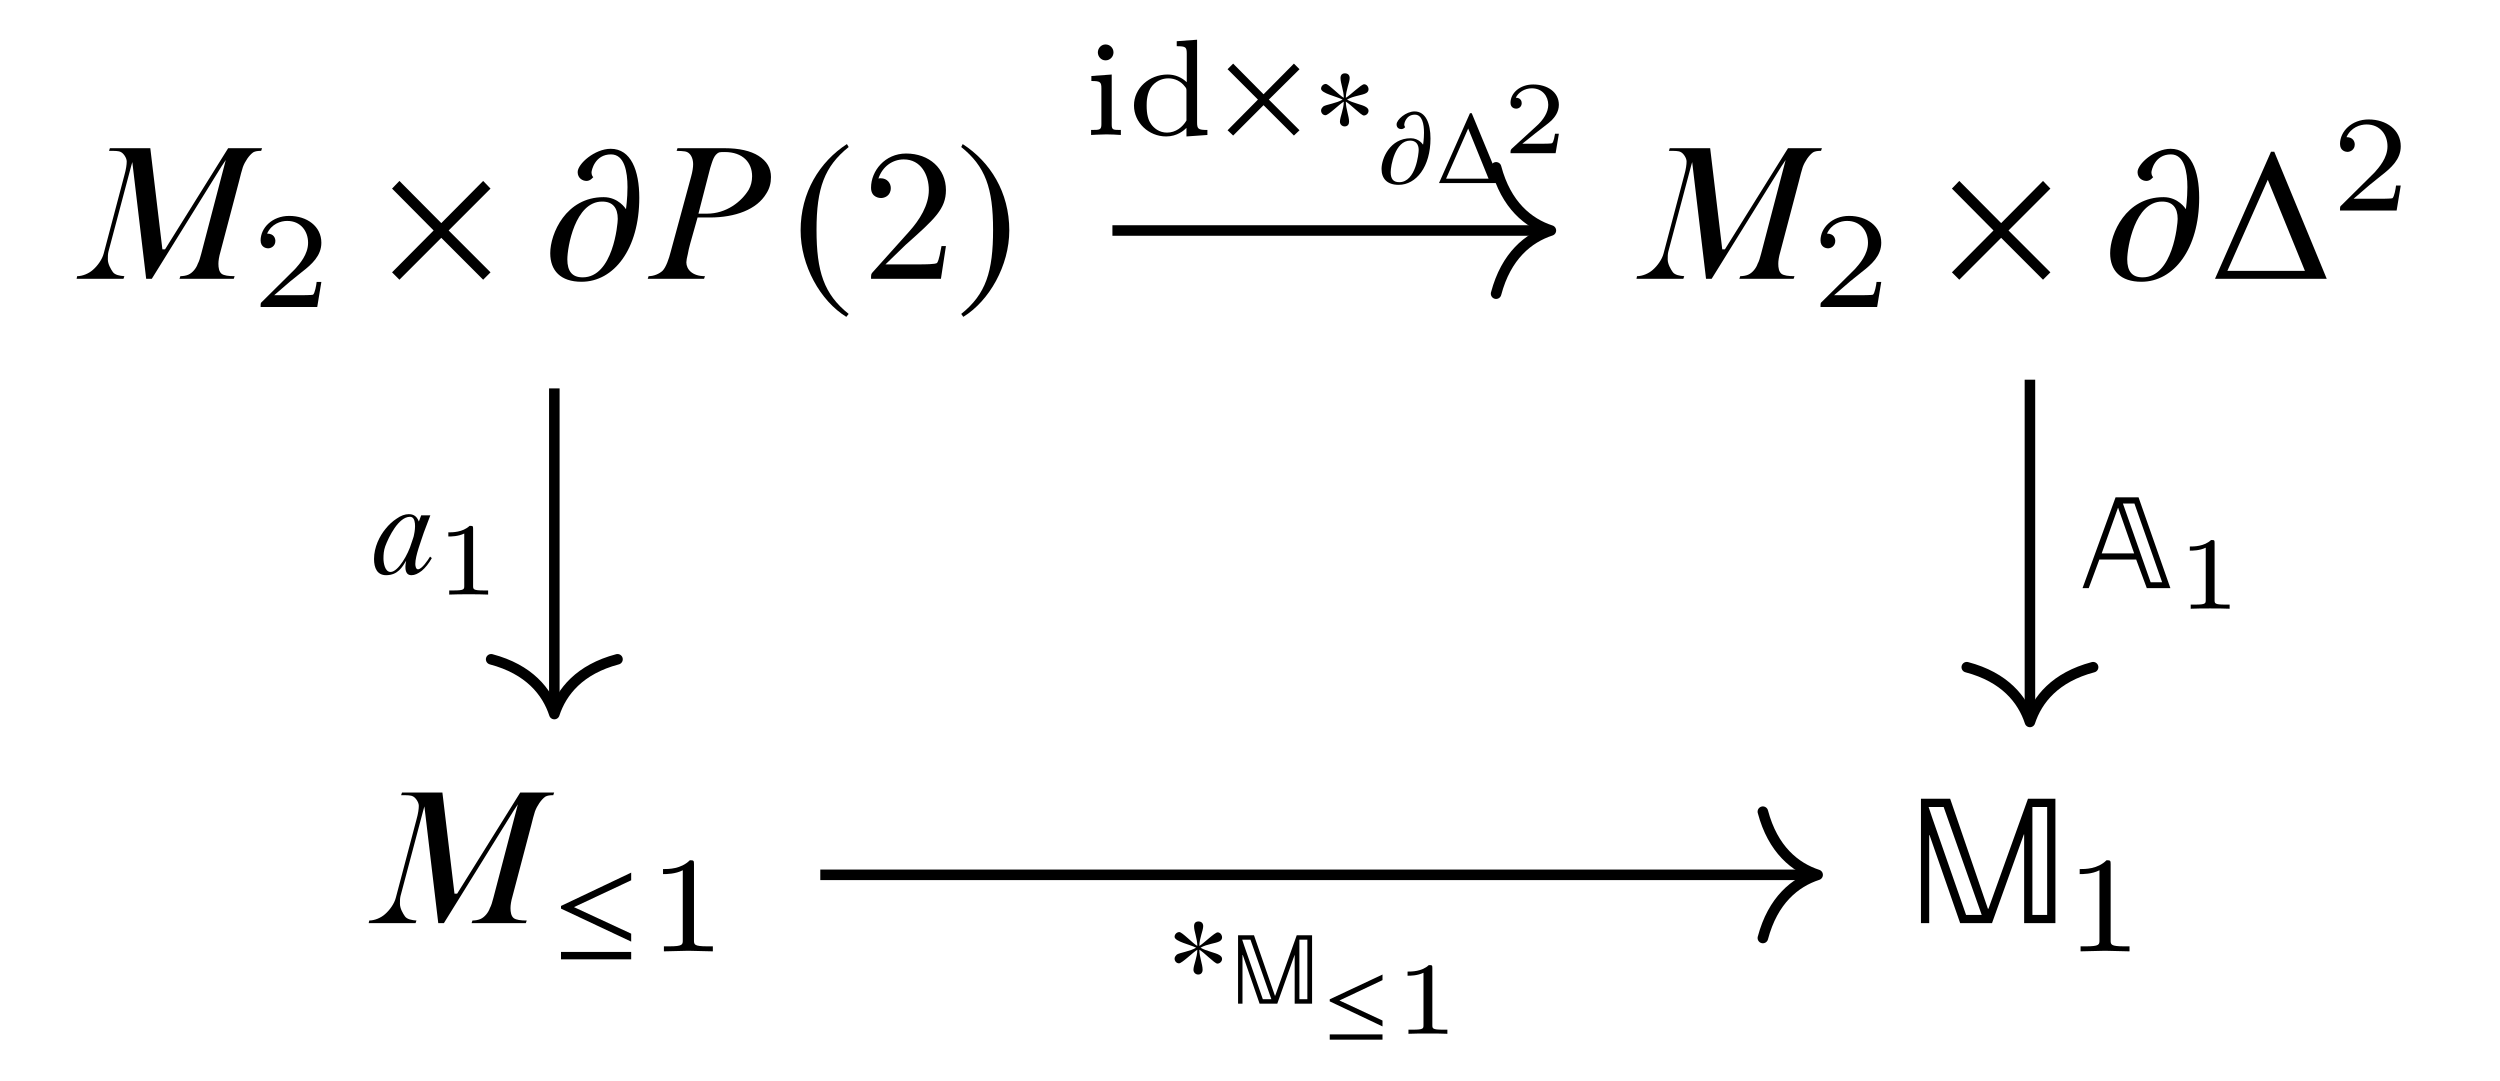 <?xml version="1.0" encoding="UTF-8"?>
<svg xmlns="http://www.w3.org/2000/svg" xmlns:xlink="http://www.w3.org/1999/xlink" width="264.96" height="114.54" viewBox="0 0 264.96 114.54">
<path fill-rule="nonzero" fill="rgb(0%, 0%, 0%)" fill-opacity="1" d="M 23.492 17.613 L 23.93 16.957 L 21.336 26.863 C 21.211 27.332 21.117 27.676 20.961 27.957 C 20.805 28.426 20.398 28.926 19.961 29.113 C 19.742 29.207 19.43 29.27 19.117 29.27 L 19.023 29.551 L 24.773 29.551 L 24.867 29.27 C 24.242 29.27 23.742 29.207 23.492 29.02 C 23.211 28.801 23.148 28.363 23.148 27.957 C 23.148 27.645 23.211 27.207 23.367 26.676 L 25.336 19.207 C 25.492 18.582 25.617 18.082 25.742 17.707 C 25.961 17.113 26.398 16.457 26.836 16.145 C 27.055 16.02 27.336 15.988 27.68 15.988 L 27.773 15.707 L 24.18 15.707 L 17.492 26.426 L 17.211 26.426 L 15.93 15.707 L 11.648 15.707 L 11.555 15.988 C 12.18 15.988 12.586 15.988 12.805 16.113 C 13.086 16.238 13.43 16.738 13.43 17.113 C 13.43 17.426 13.367 17.926 13.18 18.582 L 10.992 26.863 C 10.836 27.488 10.336 28.176 9.867 28.582 C 9.43 28.988 8.742 29.27 8.18 29.27 L 8.117 29.551 L 13.086 29.551 L 13.18 29.27 C 12.711 29.238 12.18 29.145 11.961 28.832 C 11.742 28.52 11.43 27.988 11.43 27.488 C 11.43 27.207 11.43 26.926 11.492 26.676 L 13.898 17.613 L 14.023 17.176 L 15.492 29.551 L 16.086 29.551 Z M 23.492 17.613 "/>
<path fill-rule="nonzero" fill="rgb(0%, 0%, 0%)" fill-opacity="1" d="M 34.059 29.883 L 33.559 29.883 C 33.527 30.227 33.371 31.07 33.184 31.227 C 33.059 31.289 31.934 31.289 31.746 31.289 L 29.059 31.289 C 30.59 29.945 31.09 29.539 31.965 28.852 C 33.059 28.008 34.059 27.102 34.059 25.727 C 34.059 23.977 32.527 22.883 30.652 22.883 C 28.84 22.883 27.621 24.164 27.621 25.477 C 27.621 26.227 28.246 26.32 28.402 26.32 C 28.746 26.32 29.184 26.07 29.184 25.539 C 29.184 25.289 29.059 24.758 28.309 24.758 C 28.777 23.727 29.746 23.414 30.434 23.414 C 31.902 23.414 32.652 24.539 32.652 25.727 C 32.652 26.977 31.746 27.977 31.277 28.508 L 27.777 31.977 C 27.621 32.102 27.621 32.133 27.621 32.539 L 33.621 32.539 Z M 34.059 29.883 "/>
<path fill-rule="nonzero" fill="rgb(0%, 0%, 0%)" fill-opacity="1" d="M 51.988 28.863 L 47.551 24.426 L 51.988 19.988 L 51.207 19.176 L 46.77 23.645 L 42.332 19.176 L 41.551 19.988 L 45.957 24.426 L 41.551 28.863 L 42.332 29.645 L 46.77 25.207 L 51.207 29.645 Z M 51.988 28.863 "/>
<path fill-rule="nonzero" fill="rgb(0%, 0%, 0%)" fill-opacity="1" d="M 67.754 20.957 C 67.754 18.082 66.879 15.77 64.723 15.77 C 63.035 15.77 61.223 17.363 61.223 18.238 C 61.223 18.895 61.754 19.176 62.16 19.176 C 62.566 19.176 62.816 18.832 62.879 18.77 C 62.816 18.738 62.691 18.551 62.691 18.27 C 62.691 18.082 63.035 16.363 64.754 16.363 C 66.191 16.363 66.504 18.207 66.504 19.832 C 66.504 21.051 66.348 22.113 66.348 22.145 L 66.316 22.145 C 66.316 22.113 65.535 20.895 63.973 20.895 C 59.973 20.895 58.316 24.77 58.316 26.832 C 58.316 28.676 59.41 29.863 61.629 29.863 C 65.066 29.863 67.754 26.395 67.754 20.957 Z M 65.473 23.207 C 65.473 23.738 64.973 29.395 61.754 29.395 C 60.629 29.395 60.129 28.738 60.129 27.488 C 60.129 26.207 60.941 21.363 63.816 21.363 C 64.941 21.363 65.473 22.02 65.473 23.207 Z M 65.473 23.207 "/>
<path fill-rule="nonzero" fill="rgb(0%, 0%, 0%)" fill-opacity="1" d="M 73.148 25.832 L 73.93 23.051 L 75.211 23.051 C 77.93 23.051 80.211 22.207 81.211 20.52 C 81.555 19.988 81.711 19.426 81.711 18.77 C 81.711 17.801 81.273 17.082 80.398 16.52 C 79.555 15.988 78.336 15.707 76.805 15.707 L 71.805 15.707 L 71.711 15.988 C 72.086 15.988 72.367 16.02 72.617 16.051 C 73.18 16.145 73.461 16.77 73.461 17.395 C 73.461 17.738 73.398 18.176 73.242 18.738 L 71.086 26.676 C 70.898 27.426 70.586 28.332 70.211 28.707 C 69.867 29.02 69.305 29.27 68.742 29.27 L 68.648 29.551 L 74.617 29.551 L 74.711 29.27 C 73.336 29.27 72.742 28.52 72.742 27.801 C 72.742 27.645 72.805 27.27 72.898 26.926 C 72.961 26.613 73.023 26.238 73.148 25.832 Z M 74.023 22.645 L 75.273 17.801 C 75.492 17.145 75.648 16.363 76.242 16.145 C 76.367 16.113 76.586 16.113 76.805 16.113 C 78.742 16.113 79.711 17.238 79.711 18.676 C 79.711 19.207 79.586 19.676 79.367 20.082 C 78.586 21.395 76.961 22.645 74.93 22.645 Z M 74.023 22.645 "/>
<path fill-rule="nonzero" fill="rgb(0%, 0%, 0%)" fill-opacity="1" d="M 89.758 15.27 C 86.883 17.145 84.852 20.363 84.852 24.426 C 84.852 28.145 86.945 31.895 89.695 33.582 L 89.945 33.27 C 87.32 31.176 86.539 28.77 86.539 24.363 C 86.539 19.926 87.383 17.645 89.945 15.582 Z M 89.758 15.27 "/>
<path fill-rule="nonzero" fill="rgb(0%, 0%, 0%)" fill-opacity="1" d="M 100.254 26.082 L 99.785 26.082 C 99.66 26.676 99.535 27.551 99.316 27.863 C 99.191 28.02 97.879 28.02 97.441 28.02 L 93.848 28.02 L 95.973 25.957 C 99.066 23.207 100.254 22.145 100.254 20.145 C 100.254 17.863 98.473 16.27 96.035 16.27 C 93.785 16.27 92.316 18.113 92.316 19.895 C 92.316 20.988 93.316 20.988 93.379 20.988 C 93.723 20.988 94.41 20.77 94.41 19.926 C 94.41 19.426 94.035 18.895 93.348 18.895 C 93.191 18.895 93.16 18.895 93.098 18.926 C 93.535 17.613 94.629 16.895 95.785 16.895 C 97.598 16.895 98.441 18.52 98.441 20.145 C 98.441 21.738 97.473 23.301 96.348 24.551 L 92.535 28.801 C 92.316 29.02 92.316 29.082 92.316 29.551 L 99.723 29.551 Z M 100.254 26.082 "/>
<path fill-rule="nonzero" fill="rgb(0%, 0%, 0%)" fill-opacity="1" d="M 102.031 15.27 L 101.875 15.582 C 104.438 17.645 105.25 19.926 105.25 24.363 C 105.25 28.77 104.5 31.176 101.875 33.27 L 102.094 33.582 C 104.844 31.895 106.969 28.145 106.969 24.426 C 106.969 20.363 104.938 17.145 102.031 15.27 Z M 102.031 15.27 "/>
<path fill-rule="nonzero" fill="rgb(0%, 0%, 0%)" fill-opacity="1" d="M 188.812 17.613 L 189.25 16.957 L 186.656 26.863 C 186.531 27.332 186.438 27.676 186.281 27.957 C 186.125 28.426 185.719 28.926 185.281 29.113 C 185.062 29.207 184.75 29.27 184.438 29.27 L 184.344 29.551 L 190.094 29.551 L 190.188 29.27 C 189.562 29.27 189.062 29.207 188.812 29.02 C 188.531 28.801 188.469 28.363 188.469 27.957 C 188.469 27.645 188.531 27.207 188.688 26.676 L 190.656 19.207 C 190.812 18.582 190.938 18.082 191.062 17.707 C 191.281 17.113 191.719 16.457 192.156 16.145 C 192.375 16.02 192.656 15.988 193 15.988 L 193.094 15.707 L 189.5 15.707 L 182.812 26.426 L 182.531 26.426 L 181.25 15.707 L 176.969 15.707 L 176.875 15.988 C 177.5 15.988 177.906 15.988 178.125 16.113 C 178.406 16.238 178.75 16.738 178.75 17.113 C 178.75 17.426 178.688 17.926 178.5 18.582 L 176.312 26.863 C 176.156 27.488 175.656 28.176 175.188 28.582 C 174.75 28.988 174.062 29.27 173.5 29.27 L 173.438 29.551 L 178.406 29.551 L 178.5 29.27 C 178.031 29.238 177.5 29.145 177.281 28.832 C 177.062 28.52 176.75 27.988 176.75 27.488 C 176.75 27.207 176.75 26.926 176.812 26.676 L 179.219 17.613 L 179.344 17.176 L 180.812 29.551 L 181.406 29.551 Z M 188.812 17.613 "/>
<path fill-rule="nonzero" fill="rgb(0%, 0%, 0%)" fill-opacity="1" d="M 199.383 29.883 L 198.883 29.883 C 198.852 30.227 198.695 31.07 198.508 31.227 C 198.383 31.289 197.258 31.289 197.07 31.289 L 194.383 31.289 C 195.914 29.945 196.414 29.539 197.289 28.852 C 198.383 28.008 199.383 27.102 199.383 25.727 C 199.383 23.977 197.852 22.883 195.977 22.883 C 194.164 22.883 192.945 24.164 192.945 25.477 C 192.945 26.227 193.57 26.32 193.727 26.32 C 194.07 26.32 194.508 26.07 194.508 25.539 C 194.508 25.289 194.383 24.758 193.633 24.758 C 194.102 23.727 195.07 23.414 195.758 23.414 C 197.227 23.414 197.977 24.539 197.977 25.727 C 197.977 26.977 197.07 27.977 196.602 28.508 L 193.102 31.977 C 192.945 32.102 192.945 32.133 192.945 32.539 L 198.945 32.539 Z M 199.383 29.883 "/>
<path fill-rule="nonzero" fill="rgb(0%, 0%, 0%)" fill-opacity="1" d="M 217.309 28.863 L 212.871 24.426 L 217.309 19.988 L 216.527 19.176 L 212.09 23.645 L 207.652 19.176 L 206.871 19.988 L 211.277 24.426 L 206.871 28.863 L 207.652 29.645 L 212.09 25.207 L 216.527 29.645 Z M 217.309 28.863 "/>
<path fill-rule="nonzero" fill="rgb(0%, 0%, 0%)" fill-opacity="1" d="M 233.078 20.957 C 233.078 18.082 232.203 15.77 230.047 15.77 C 228.359 15.77 226.547 17.363 226.547 18.238 C 226.547 18.895 227.078 19.176 227.484 19.176 C 227.891 19.176 228.141 18.832 228.203 18.77 C 228.141 18.738 228.016 18.551 228.016 18.27 C 228.016 18.082 228.359 16.363 230.078 16.363 C 231.516 16.363 231.828 18.207 231.828 19.832 C 231.828 21.051 231.672 22.113 231.672 22.145 L 231.641 22.145 C 231.641 22.113 230.859 20.895 229.297 20.895 C 225.297 20.895 223.641 24.77 223.641 26.832 C 223.641 28.676 224.734 29.863 226.953 29.863 C 230.391 29.863 233.078 26.395 233.078 20.957 Z M 230.797 23.207 C 230.797 23.738 230.297 29.395 227.078 29.395 C 225.953 29.395 225.453 28.738 225.453 27.488 C 225.453 26.207 226.266 21.363 229.141 21.363 C 230.266 21.363 230.797 22.02 230.797 23.207 Z M 230.797 23.207 "/>
<path fill-rule="nonzero" fill="rgb(0%, 0%, 0%)" fill-opacity="1" d="M 246.598 29.551 L 241.035 16.082 L 240.691 16.082 L 234.754 29.551 Z M 244.285 28.707 L 236.066 28.707 L 240.348 19.051 Z M 244.285 28.707 "/>
<path fill-rule="nonzero" fill="rgb(0%, 0%, 0%)" fill-opacity="1" d="M 254.441 19.66 L 253.941 19.66 C 253.91 20.004 253.754 20.848 253.566 21.004 C 253.441 21.066 252.316 21.066 252.129 21.066 L 249.441 21.066 C 250.973 19.723 251.473 19.316 252.348 18.629 C 253.441 17.785 254.441 16.879 254.441 15.504 C 254.441 13.754 252.91 12.66 251.035 12.66 C 249.223 12.66 248.004 13.941 248.004 15.254 C 248.004 16.004 248.629 16.098 248.785 16.098 C 249.129 16.098 249.566 15.848 249.566 15.316 C 249.566 15.066 249.441 14.535 248.691 14.535 C 249.16 13.504 250.129 13.191 250.816 13.191 C 252.285 13.191 253.035 14.316 253.035 15.504 C 253.035 16.754 252.129 17.754 251.66 18.285 L 248.16 21.754 C 248.004 21.879 248.004 21.91 248.004 22.316 L 254.004 22.316 Z M 254.441 19.66 "/>
<path fill-rule="nonzero" fill="rgb(0%, 0%, 0%)" fill-opacity="1" d="M 54.449 85.902 L 54.887 85.246 L 52.293 95.152 C 52.168 95.621 52.074 95.965 51.918 96.246 C 51.762 96.715 51.355 97.215 50.918 97.402 C 50.699 97.496 50.387 97.559 50.074 97.559 L 49.98 97.84 L 55.73 97.84 L 55.824 97.559 C 55.199 97.559 54.699 97.496 54.449 97.309 C 54.168 97.09 54.105 96.652 54.105 96.246 C 54.105 95.934 54.168 95.496 54.324 94.965 L 56.293 87.496 C 56.449 86.871 56.574 86.371 56.699 85.996 C 56.918 85.402 57.355 84.746 57.793 84.434 C 58.012 84.309 58.293 84.277 58.637 84.277 L 58.73 83.996 L 55.137 83.996 L 48.449 94.715 L 48.168 94.715 L 46.887 83.996 L 42.605 83.996 L 42.512 84.277 C 43.137 84.277 43.543 84.277 43.762 84.402 C 44.043 84.527 44.387 85.027 44.387 85.402 C 44.387 85.715 44.324 86.215 44.137 86.871 L 41.949 95.152 C 41.793 95.777 41.293 96.465 40.824 96.871 C 40.387 97.277 39.699 97.559 39.137 97.559 L 39.074 97.84 L 44.043 97.84 L 44.137 97.559 C 43.668 97.527 43.137 97.434 42.918 97.121 C 42.699 96.809 42.387 96.277 42.387 95.777 C 42.387 95.496 42.387 95.215 42.449 94.965 L 44.855 85.902 L 44.98 85.465 L 46.449 97.84 L 47.043 97.84 Z M 54.449 85.902 "/>
<path fill-rule="nonzero" fill="rgb(0%, 0%, 0%)" fill-opacity="1" d="M 66.895 99.797 L 66.895 98.953 L 60.832 96.141 L 66.895 93.297 L 66.895 92.484 L 59.457 96.016 L 59.457 96.297 Z M 66.895 101.672 L 66.895 100.891 L 59.457 100.891 L 59.457 101.672 Z M 66.895 101.672 "/>
<path fill-rule="nonzero" fill="rgb(0%, 0%, 0%)" fill-opacity="1" d="M 75.551 100.828 L 75.551 100.297 L 74.988 100.297 C 73.551 100.297 73.551 100.109 73.551 99.641 L 73.551 91.578 C 73.551 91.203 73.52 91.172 73.113 91.172 C 72.176 92.109 70.863 92.109 70.27 92.109 L 70.27 92.641 C 70.613 92.641 71.582 92.641 72.363 92.234 L 72.363 99.641 C 72.363 100.109 72.363 100.297 70.926 100.297 L 70.363 100.297 L 70.363 100.828 L 72.957 100.766 Z M 75.551 100.828 "/>
<path fill-rule="nonzero" fill="rgb(0%, 0%, 0%)" fill-opacity="1" d="M 217.84 97.84 L 217.84 84.652 L 214.934 84.652 L 210.746 96.309 L 210.684 96.309 L 206.684 84.652 L 203.59 84.652 L 203.59 97.84 L 204.465 97.84 L 204.465 88.496 L 204.496 88.496 L 207.746 97.84 L 211.121 97.84 L 214.496 88.434 L 214.527 88.434 L 214.527 97.84 Z M 216.965 96.965 L 215.402 96.965 L 215.402 85.527 L 216.965 85.527 Z M 210.027 96.965 L 208.371 96.965 L 204.809 86.746 L 204.402 85.527 L 205.996 85.527 Z M 210.027 96.965 "/>
<path fill-rule="nonzero" fill="rgb(0%, 0%, 0%)" fill-opacity="1" d="M 225.695 100.828 L 225.695 100.297 L 225.133 100.297 C 223.695 100.297 223.695 100.109 223.695 99.641 L 223.695 91.578 C 223.695 91.203 223.664 91.172 223.258 91.172 C 222.32 92.109 221.008 92.109 220.414 92.109 L 220.414 92.641 C 220.758 92.641 221.727 92.641 222.508 92.234 L 222.508 99.641 C 222.508 100.109 222.508 100.297 221.07 100.297 L 220.508 100.297 L 220.508 100.828 L 223.102 100.766 Z M 225.695 100.828 "/>
<path fill="none" stroke-width="0.558" stroke-linecap="butt" stroke-linejoin="miter" stroke="rgb(0%, 0%, 0%)" stroke-opacity="1" stroke-miterlimit="10" d="M -7.292 16.454 L 15.661 16.454 " transform="matrix(2, 0, 0, -2, 132.482, 57.338)"/>
<path fill="none" stroke-width="0.558" stroke-linecap="round" stroke-linejoin="round" stroke="rgb(0%, 0%, 0%)" stroke-opacity="1" stroke-miterlimit="10" d="M -2.902 3.348 C -2.37 1.34 -1.191 0.391 0.001 0.001 C -1.191 -0.39 -2.37 -1.339 -2.902 -3.347 " transform="matrix(2, 0, 0, -2, 164.366, 24.431)"/>
<path fill-rule="nonzero" fill="rgb(0%, 0%, 0%)" fill-opacity="1" d="M 118.793 14.305 L 118.793 13.773 C 117.949 13.773 117.824 13.773 117.824 13.18 L 117.824 7.898 L 115.668 8.055 L 115.668 8.586 C 116.605 8.586 116.73 8.68 116.73 9.367 L 116.73 13.148 C 116.73 13.773 116.574 13.773 115.637 13.773 L 115.637 14.305 C 115.637 14.305 116.699 14.242 117.262 14.242 C 117.762 14.242 118.293 14.273 118.793 14.305 Z M 118.012 5.555 C 118.012 5.086 117.637 4.711 117.168 4.711 C 116.699 4.711 116.355 5.117 116.355 5.555 C 116.355 5.992 116.699 6.398 117.168 6.398 C 117.668 6.398 118.012 5.992 118.012 5.555 Z M 118.012 5.555 "/>
<path fill-rule="nonzero" fill="rgb(0%, 0%, 0%)" fill-opacity="1" d="M 127.965 14.305 L 127.965 13.773 C 126.996 13.773 126.871 13.68 126.871 12.961 L 126.871 4.211 L 124.715 4.367 L 124.715 4.898 C 125.684 4.898 125.777 4.992 125.777 5.711 L 125.777 8.711 C 125.246 8.211 124.559 7.898 123.746 7.898 C 121.809 7.898 120.184 9.336 120.184 11.18 C 120.184 12.992 121.746 14.461 123.59 14.461 C 124.777 14.461 125.496 13.805 125.746 13.555 L 125.746 14.461 Z M 125.746 12.773 C 125.34 13.461 124.621 14.055 123.684 14.055 C 122.84 14.055 122.277 13.555 121.996 13.148 C 121.684 12.711 121.527 12.117 121.527 11.18 C 121.527 10.867 121.527 9.773 122.121 9.086 C 122.684 8.43 123.402 8.305 123.84 8.305 C 124.527 8.305 125.152 8.617 125.559 9.148 C 125.746 9.367 125.746 9.398 125.746 9.68 Z M 125.746 12.773 "/>
<path fill-rule="nonzero" fill="rgb(0%, 0%, 0%)" fill-opacity="1" d="M 137.727 13.805 L 134.477 10.555 L 137.727 7.336 L 137.133 6.742 L 133.914 9.992 L 130.695 6.742 L 130.102 7.336 L 133.32 10.555 L 130.102 13.805 L 130.695 14.367 L 133.914 11.148 L 137.133 14.367 Z M 137.727 13.805 "/>
<path fill-rule="nonzero" fill="rgb(0%, 0%, 0%)" fill-opacity="1" d="M 145.043 9.461 C 145.043 9.211 144.855 8.93 144.574 8.93 C 144.262 8.93 143.043 10.148 142.637 10.367 C 142.637 9.555 143.043 8.742 143.043 8.273 C 143.043 7.961 142.855 7.773 142.543 7.773 C 142.23 7.773 142.074 7.961 142.074 8.273 C 142.074 8.836 142.418 9.586 142.418 10.367 C 141.949 10.117 140.824 8.898 140.512 8.898 C 140.262 8.898 140.012 9.117 140.012 9.398 C 140.012 9.898 141.73 10.242 142.293 10.555 C 141.699 10.93 140.543 11.086 140.262 11.273 C 140.137 11.398 140.012 11.523 140.012 11.711 C 140.012 11.961 140.199 12.211 140.48 12.211 C 140.793 12.211 141.98 11.023 142.418 10.773 C 142.418 11.586 142.012 12.398 142.012 12.898 C 142.012 13.18 142.23 13.398 142.512 13.398 C 142.824 13.398 142.98 13.18 142.98 12.898 C 142.98 12.305 142.637 11.555 142.637 10.773 C 143.105 11.023 144.262 12.242 144.543 12.242 C 144.793 12.242 145.043 12.023 145.043 11.742 C 145.043 11.555 144.918 11.43 144.762 11.336 C 144.387 11.086 143.387 10.93 142.762 10.555 C 143.449 10.148 144.355 10.117 144.793 9.867 C 144.949 9.773 145.043 9.648 145.043 9.461 Z M 145.043 9.461 "/>
<path fill-rule="nonzero" fill="rgb(0%, 0%, 0%)" fill-opacity="1" d="M 151.609 14.684 C 151.609 13.09 151.109 11.809 149.922 11.809 C 149.016 11.809 148.016 12.684 148.016 13.184 C 148.016 13.559 148.297 13.684 148.516 13.684 C 148.734 13.684 148.891 13.527 148.922 13.465 C 148.891 13.434 148.828 13.34 148.828 13.184 C 148.828 13.09 149.016 12.152 149.953 12.152 C 150.734 12.152 150.922 13.152 150.922 14.059 C 150.922 14.715 150.828 15.309 150.828 15.309 L 150.797 15.309 C 150.797 15.309 150.391 14.652 149.516 14.652 C 147.328 14.652 146.422 16.777 146.422 17.902 C 146.422 18.934 147.016 19.59 148.234 19.59 C 150.109 19.59 151.609 17.652 151.609 14.684 Z M 150.359 15.902 C 150.359 16.215 150.078 19.309 148.297 19.309 C 147.672 19.309 147.391 18.965 147.391 18.246 C 147.391 17.559 147.859 14.902 149.453 14.902 C 150.047 14.902 150.359 15.277 150.359 15.902 Z M 150.359 15.902 "/>
<path fill-rule="nonzero" fill="rgb(0%, 0%, 0%)" fill-opacity="1" d="M 159.043 19.402 L 155.98 11.996 L 155.793 11.996 L 152.512 19.402 Z M 157.762 18.934 L 153.262 18.934 L 155.605 13.621 Z M 157.762 18.934 "/>
<path fill-rule="nonzero" fill="rgb(0%, 0%, 0%)" fill-opacity="1" d="M 165.215 14.172 L 164.809 14.172 C 164.777 14.328 164.684 15.047 164.496 15.172 C 164.434 15.234 163.527 15.234 163.402 15.234 L 161.34 15.234 L 162.746 14.109 C 163.121 13.797 164.09 13.109 164.434 12.766 C 164.746 12.453 165.215 11.891 165.215 11.109 C 165.215 9.734 163.965 8.953 162.496 8.953 C 161.09 8.953 160.09 9.859 160.09 10.891 C 160.09 11.453 160.559 11.516 160.684 11.516 C 160.965 11.516 161.277 11.328 161.277 10.922 C 161.277 10.703 161.152 10.359 160.652 10.359 C 160.902 9.797 161.59 9.359 162.34 9.359 C 163.496 9.359 164.09 10.234 164.09 11.109 C 164.09 11.891 163.59 12.703 162.809 13.391 L 160.215 15.766 C 160.121 15.891 160.09 15.891 160.09 16.234 L 164.871 16.234 Z M 165.215 14.172 "/>
<path fill="none" stroke-width="0.558" stroke-linecap="butt" stroke-linejoin="miter" stroke="rgb(0%, 0%, 0%)" stroke-opacity="1" stroke-miterlimit="10" d="M -36.866 8.087 L -36.866 -8.89 " transform="matrix(2, 0, 0, -2, 132.482, 57.338)"/>
<path fill="none" stroke-width="0.558" stroke-linecap="round" stroke-linejoin="round" stroke="rgb(0%, 0%, 0%)" stroke-opacity="1" stroke-miterlimit="10" d="M -2.901 3.348 C -2.369 1.34 -1.19 0.391 0.002 0 C -1.19 -0.39 -2.369 -1.34 -2.901 -3.348 " transform="matrix(0, 2, 2, 0, 58.75, 75.676)"/>
<path fill-rule="nonzero" fill="rgb(0%, 0%, 0%)" fill-opacity="1" d="M 43.453 54.773 C 44.141 54.773 44.016 56.055 43.891 56.617 C 43.859 56.898 43.703 57.242 43.609 57.555 C 43.266 58.742 42.203 60.617 41.391 60.617 C 40.797 60.617 40.641 59.68 40.641 59.18 C 40.641 58.773 40.672 58.336 40.828 57.898 C 41.203 56.898 42.234 54.773 43.453 54.773 Z M 43.328 54.492 C 42.922 54.492 42.484 54.648 42.047 54.961 C 41.609 55.242 41.203 55.617 40.859 56.055 C 40.234 56.805 39.641 57.992 39.641 59.242 C 39.641 60.211 39.984 60.961 40.922 60.961 C 42.172 60.961 42.641 60.086 43.047 59.43 C 42.859 60.336 42.984 60.961 43.609 60.961 C 43.953 60.961 44.297 60.805 44.703 60.492 C 45.078 60.18 45.453 59.711 45.766 59.148 L 45.578 58.992 C 45.328 59.398 44.703 60.336 44.297 60.336 C 44.078 60.336 44.016 59.992 44.016 59.773 C 44.016 58.898 44.609 57.398 44.922 56.43 L 45.609 54.617 L 44.641 54.617 L 44.391 55.273 C 44.203 54.805 43.922 54.492 43.328 54.492 Z M 43.328 54.492 "/>
<path fill-rule="nonzero" fill="rgb(0%, 0%, 0%)" fill-opacity="1" d="M 51.734 63.016 L 51.734 62.578 L 51.266 62.578 C 50.141 62.578 50.141 62.453 50.141 62.078 L 50.141 56.047 C 50.141 55.734 50.109 55.734 49.766 55.734 C 49.047 56.422 47.922 56.422 47.516 56.422 L 47.516 56.859 C 47.828 56.859 48.547 56.859 49.203 56.547 L 49.203 62.078 C 49.203 62.453 49.203 62.578 48.078 62.578 L 47.609 62.578 L 47.609 63.016 C 48.203 62.984 49.047 62.984 49.672 62.984 C 50.297 62.984 51.141 62.984 51.734 63.016 Z M 51.734 63.016 "/>
<path fill="none" stroke-width="0.558" stroke-linecap="butt" stroke-linejoin="miter" stroke="rgb(0%, 0%, 0%)" stroke-opacity="1" stroke-miterlimit="10" d="M 41.329 8.548 L 41.329 -9.308 " transform="matrix(2, 0, 0, -2, 132.482, 57.338)"/>
<path fill="none" stroke-width="0.558" stroke-linecap="round" stroke-linejoin="round" stroke="rgb(0%, 0%, 0%)" stroke-opacity="1" stroke-miterlimit="10" d="M -2.901 3.346 C -2.37 1.338 -1.19 0.389 0.001 -0.002 C -1.19 -0.392 -2.37 -1.338 -2.901 -3.349 " transform="matrix(0, 2, 2, 0, 215.144, 76.513)"/>
<path fill-rule="nonzero" fill="rgb(0%, 0%, 0%)" fill-opacity="1" d="M 230.027 62.336 L 226.652 52.711 L 224.215 52.711 L 220.715 62.336 L 221.371 62.336 L 222.496 59.305 L 226.402 59.305 L 227.527 62.336 Z M 229.152 61.711 L 227.934 61.711 L 224.996 53.367 L 226.215 53.367 Z M 226.184 58.648 L 222.746 58.648 L 224.465 53.836 L 224.496 53.836 Z M 226.184 58.648 "/>
<path fill-rule="nonzero" fill="rgb(0%, 0%, 0%)" fill-opacity="1" d="M 236.305 64.516 L 236.305 64.078 L 235.836 64.078 C 234.711 64.078 234.711 63.953 234.711 63.578 L 234.711 57.547 C 234.711 57.234 234.68 57.234 234.336 57.234 C 233.617 57.922 232.492 57.922 232.086 57.922 L 232.086 58.359 C 232.398 58.359 233.117 58.359 233.773 58.047 L 233.773 63.578 C 233.773 63.953 233.773 64.078 232.648 64.078 L 232.18 64.078 L 232.18 64.516 C 232.773 64.484 233.617 64.484 234.242 64.484 C 234.867 64.484 235.711 64.484 236.305 64.516 Z M 236.305 64.516 "/>
<path fill="none" stroke-width="0.558" stroke-linecap="butt" stroke-linejoin="miter" stroke="rgb(0%, 0%, 0%)" stroke-opacity="1" stroke-miterlimit="10" d="M -22.772 -17.69 L 29.802 -17.69 " transform="matrix(2, 0, 0, -2, 132.482, 57.338)"/>
<path fill="none" stroke-width="0.558" stroke-linecap="round" stroke-linejoin="round" stroke="rgb(0%, 0%, 0%)" stroke-opacity="1" stroke-miterlimit="10" d="M -2.903 3.348 C -2.371 1.34 -1.192 0.391 -0 0 C -1.192 -0.39 -2.371 -1.339 -2.903 -3.347 " transform="matrix(2, 0, 0, -2, 192.641, 92.72)"/>
<path fill-rule="nonzero" fill="rgb(0%, 0%, 0%)" fill-opacity="1" d="M 129.52 99.348 C 129.52 99.098 129.332 98.816 129.051 98.816 C 128.738 98.816 127.52 100.035 127.113 100.254 C 127.113 99.441 127.52 98.629 127.52 98.16 C 127.52 97.848 127.332 97.66 127.02 97.66 C 126.707 97.66 126.551 97.848 126.551 98.16 C 126.551 98.723 126.895 99.473 126.895 100.254 C 126.426 100.004 125.301 98.785 124.988 98.785 C 124.738 98.785 124.488 99.004 124.488 99.285 C 124.488 99.785 126.207 100.129 126.77 100.441 C 126.176 100.816 125.02 100.973 124.738 101.16 C 124.613 101.285 124.488 101.41 124.488 101.598 C 124.488 101.848 124.676 102.098 124.957 102.098 C 125.27 102.098 126.457 100.91 126.895 100.66 C 126.895 101.473 126.488 102.285 126.488 102.785 C 126.488 103.066 126.707 103.285 126.988 103.285 C 127.301 103.285 127.457 103.066 127.457 102.785 C 127.457 102.191 127.113 101.441 127.113 100.66 C 127.582 100.91 128.738 102.129 129.02 102.129 C 129.27 102.129 129.52 101.91 129.52 101.629 C 129.52 101.441 129.395 101.316 129.238 101.223 C 128.863 100.973 127.863 100.816 127.238 100.441 C 127.926 100.035 128.832 100.004 129.27 99.754 C 129.426 99.66 129.52 99.535 129.52 99.348 Z M 129.52 99.348 "/>
<path fill-rule="nonzero" fill="rgb(0%, 0%, 0%)" fill-opacity="1" d="M 139.059 106.371 L 139.059 99.121 L 137.434 99.121 L 135.152 105.527 L 135.121 105.527 L 132.902 99.121 L 131.215 99.121 L 131.215 106.371 L 131.684 106.371 L 131.684 101.215 L 131.715 101.215 L 133.496 106.371 L 135.371 106.371 L 137.215 101.184 L 137.215 106.371 Z M 138.559 105.902 L 137.715 105.902 L 137.715 99.59 L 138.559 99.59 Z M 134.746 105.902 L 133.84 105.902 L 131.871 100.246 L 131.652 99.59 L 132.527 99.59 Z M 134.746 105.902 "/>
<path fill-rule="nonzero" fill="rgb(0%, 0%, 0%)" fill-opacity="1" d="M 146.523 108.785 L 146.523 108.16 L 141.961 106.035 L 146.523 103.879 L 146.523 103.285 L 140.93 105.91 L 140.93 106.129 Z M 146.523 110.191 L 146.523 109.629 L 140.93 109.629 L 140.93 110.191 Z M 146.523 110.191 "/>
<path fill-rule="nonzero" fill="rgb(0%, 0%, 0%)" fill-opacity="1" d="M 153.398 109.566 L 153.398 109.129 L 152.93 109.129 C 151.805 109.129 151.805 109.004 151.805 108.629 L 151.805 102.598 C 151.805 102.285 151.773 102.285 151.43 102.285 C 150.711 102.973 149.586 102.973 149.18 102.973 L 149.18 103.41 C 149.492 103.41 150.211 103.41 150.867 103.098 L 150.867 108.629 C 150.867 109.004 150.867 109.129 149.742 109.129 L 149.273 109.129 L 149.273 109.566 C 149.867 109.535 150.711 109.535 151.336 109.535 C 151.961 109.535 152.805 109.535 153.398 109.566 Z M 153.398 109.566 "/>
</svg>
